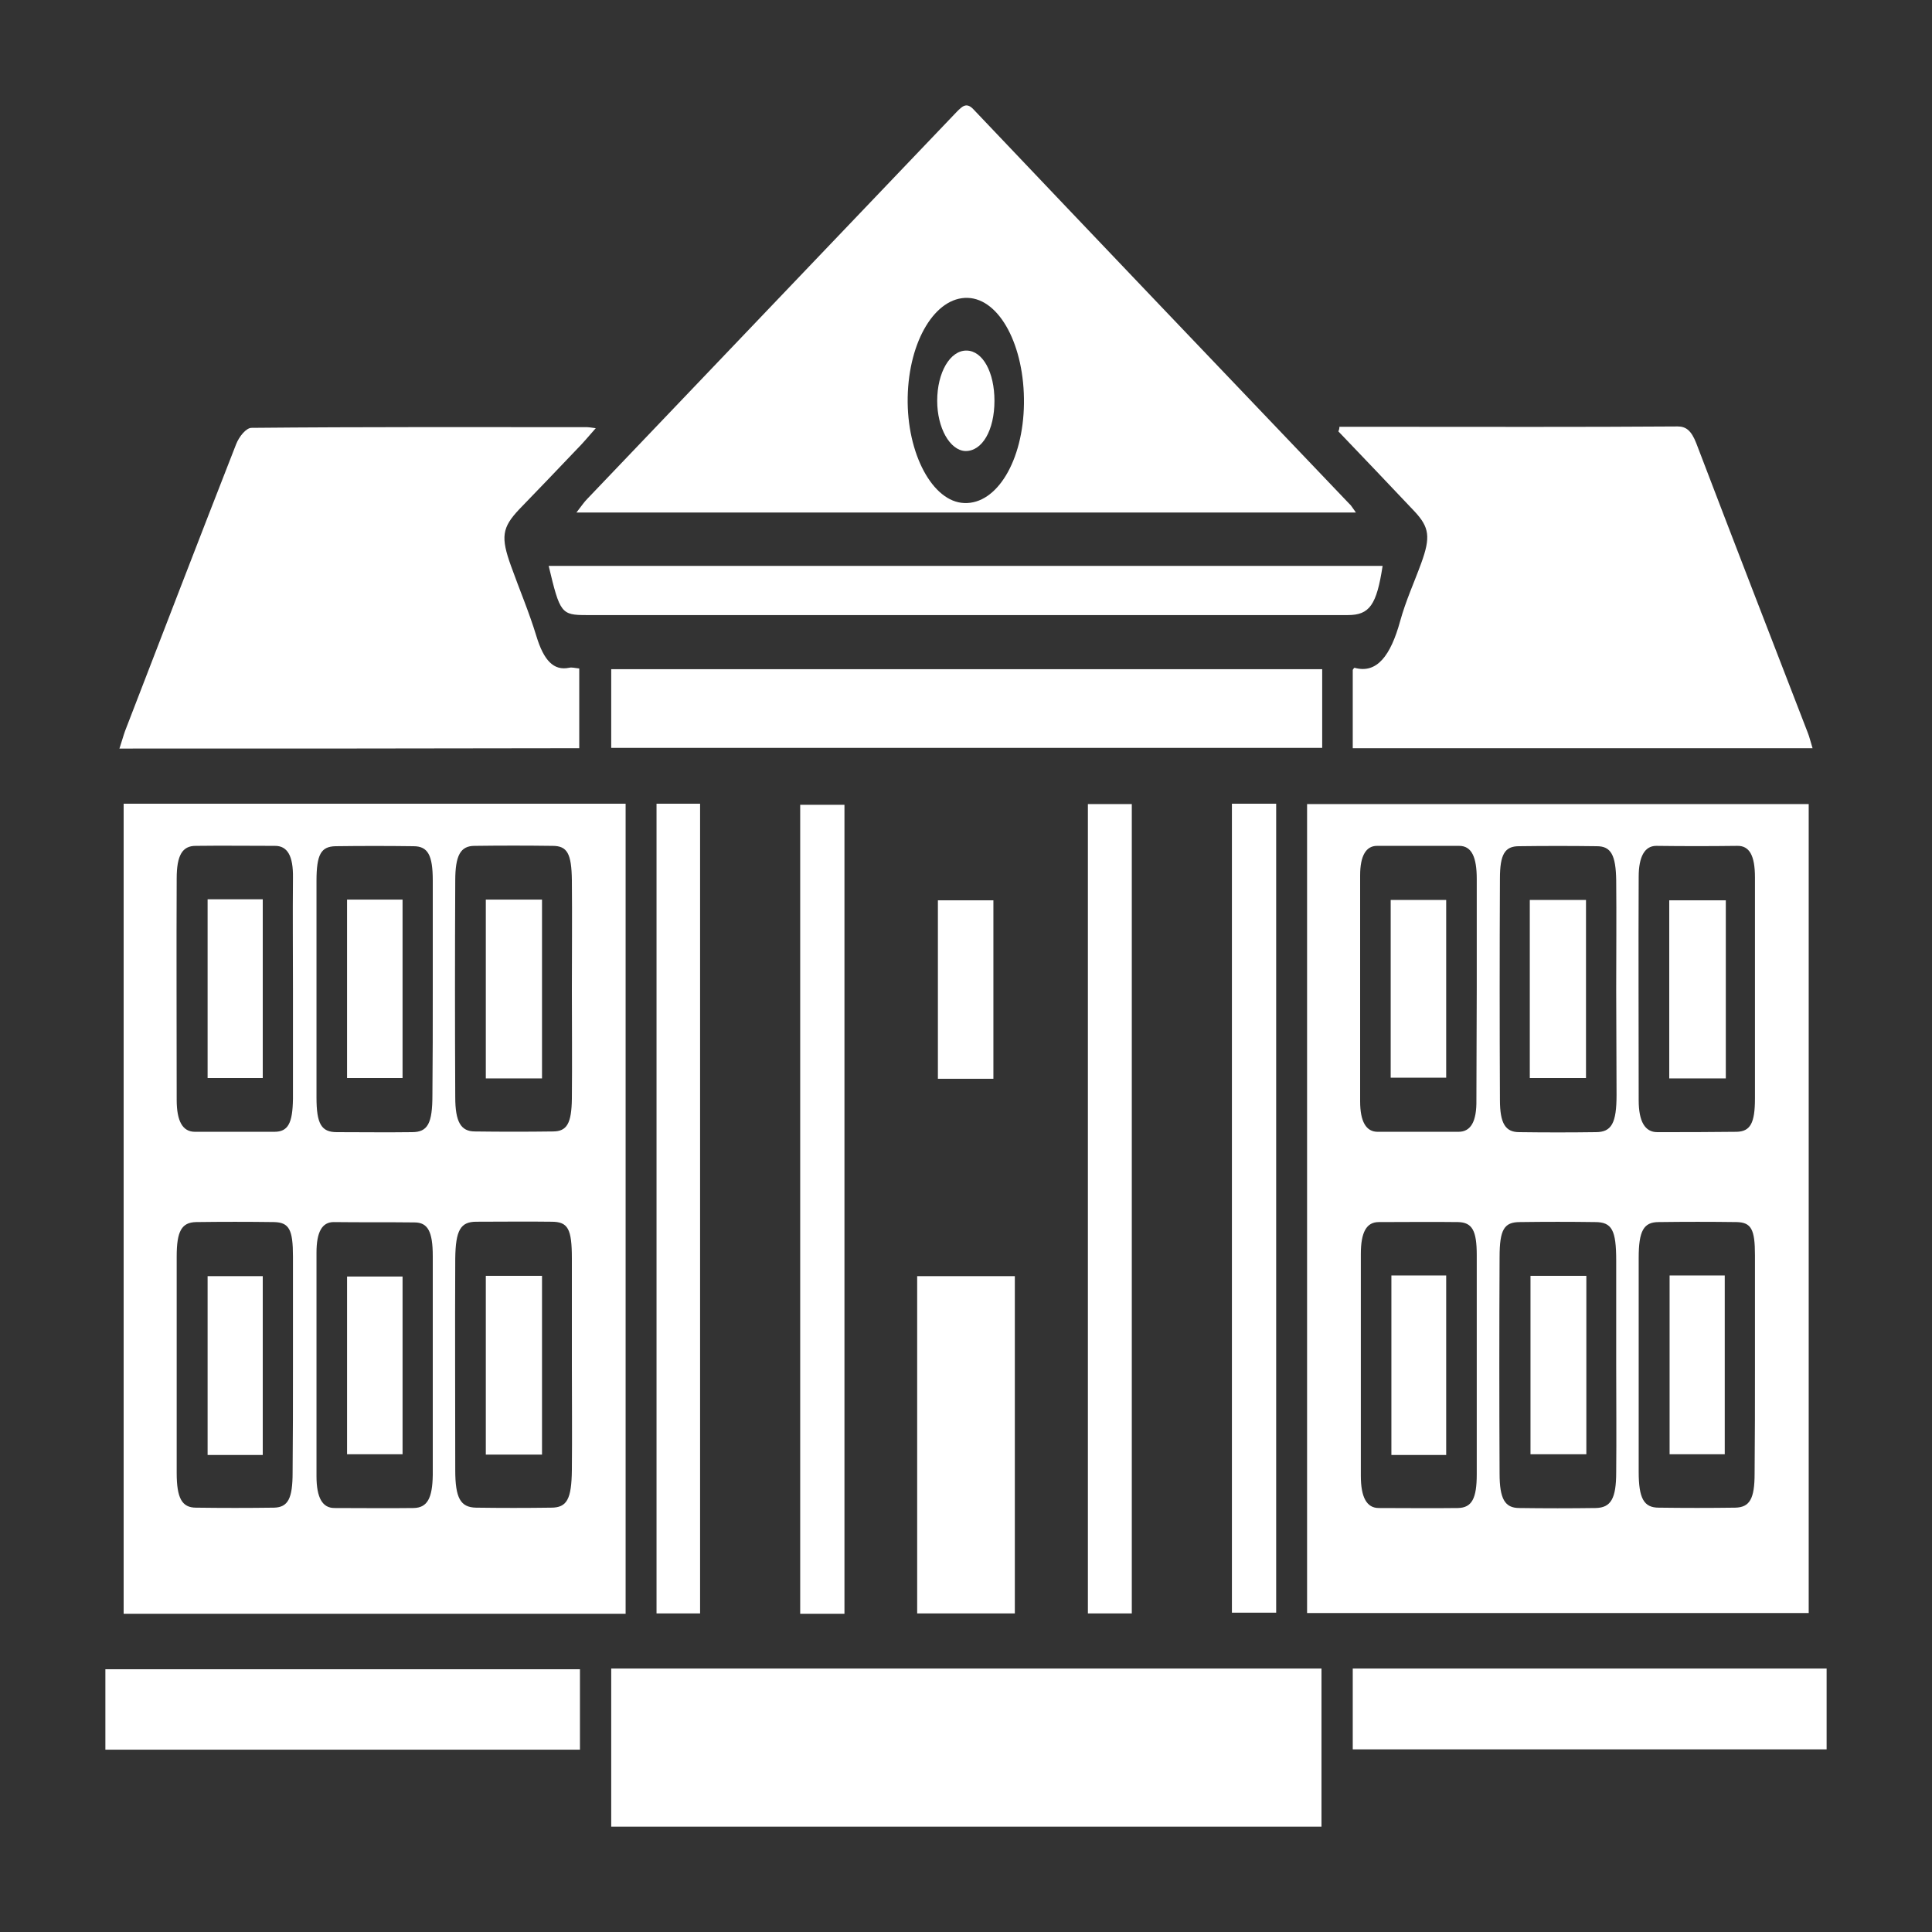 <?xml version="1.0" encoding="utf-8"?>
<!-- Generator: Adobe Illustrator 25.4.1, SVG Export Plug-In . SVG Version: 6.00 Build 0)  -->
<svg version="1.1" id="Layer_1" xmlns="http://www.w3.org/2000/svg" xmlns:xlink="http://www.w3.org/1999/xlink" x="0px" y="0px"
	 viewBox="0 0 55 55" style="enable-background:new 0 0 55 55;" xml:space="preserve">
<rect x="0" y="0" width="55" height="55" fill="#333333" stroke="none"/>
<style type="text/css">
	.st0{fill:#FFFFFF;}
	.st1{fill:#FFFFFF;stroke:#FFFFFF;stroke-width:0.5;stroke-miterlimit:10;}
</style>
<g>
	<path class="st0" d="M17.81,45.94c-4.77,0-9.52,0-14.29,0c0-7.69,0-15.36,0-23.06c4.76,0,9.51,0,14.29,0
		C17.81,30.56,17.81,38.22,17.81,45.94z M16.28,28.18c0-1.04,0.01-2.08,0-3.12c-0.01-0.76-0.13-0.98-0.55-0.98
		c-0.74-0.01-1.48-0.01-2.22,0c-0.4,0-0.55,0.27-0.55,0.99c-0.01,2.05-0.01,4.11,0,6.16c0,0.71,0.16,0.98,0.56,0.98
		c0.74,0.01,1.48,0.01,2.22,0c0.4,0,0.53-0.23,0.54-0.93C16.29,30.26,16.28,29.22,16.28,28.18z M16.28,38.88
		C16.28,38.88,16.28,38.88,16.28,38.88c0-1.02,0-2.03,0-3.05c0-0.85-0.11-1.05-0.58-1.05c-0.71-0.01-1.43,0-2.14,0
		c-0.45,0-0.59,0.24-0.6,1.05c-0.01,2.01,0,4.02,0,6.02c0,0.8,0.15,1.06,0.59,1.07c0.71,0.01,1.43,0.01,2.14,0
		c0.45,0,0.58-0.24,0.59-1.07C16.29,40.87,16.28,39.88,16.28,38.88z M8.34,28.17c0-1.06-0.01-2.12,0-3.18
		c0.01-0.63-0.16-0.91-0.51-0.91c-0.75,0-1.51-0.01-2.26,0c-0.38,0-0.54,0.27-0.54,0.93c-0.01,2.1,0,4.2,0,6.3
		c0,0.61,0.17,0.91,0.52,0.91c0.75,0,1.51,0,2.26,0c0.39,0,0.52-0.24,0.53-0.94C8.34,30.25,8.34,29.21,8.34,28.17z M12.32,38.87
		c0-1.04,0-2.08,0-3.11c0-0.7-0.14-0.96-0.52-0.96c-0.77-0.01-1.53,0-2.3-0.01c-0.33,0-0.49,0.28-0.49,0.87c0,2.12,0,4.24,0,6.36
		c0,0.62,0.17,0.91,0.51,0.91c0.75,0,1.51,0.01,2.26,0c0.38-0.01,0.53-0.27,0.54-0.94C12.32,40.94,12.32,39.91,12.32,38.87z
		 M12.32,28.18c0-1.04,0-2.08,0-3.11c0-0.73-0.14-0.98-0.55-0.98c-0.74-0.01-1.48-0.01-2.22,0c-0.41,0.01-0.54,0.23-0.54,0.99
		c0,2.05,0,4.11,0,6.16c0,0.76,0.14,0.99,0.58,0.99c0.71,0,1.43,0.01,2.14,0c0.45,0,0.58-0.25,0.58-1.06
		C12.32,30.17,12.32,29.18,12.32,28.18z M8.34,38.88c0-1.04,0-2.08,0-3.11c0-0.77-0.11-0.97-0.54-0.98c-0.74-0.01-1.48-0.01-2.22,0
		c-0.41,0.01-0.55,0.26-0.55,0.98c0,2.05,0,4.11,0,6.16c0,0.72,0.15,0.99,0.55,0.99c0.74,0.01,1.48,0.01,2.22,0
		c0.4-0.01,0.53-0.26,0.53-1C8.34,40.91,8.34,39.9,8.34,38.88z"/>
	<path class="st0" d="M51.49,22.89c0,7.68,0,15.33,0,23.03c-4.76,0-9.51,0-14.28,0c0-7.68,0-15.33,0-23.03
		C41.97,22.89,46.72,22.89,51.49,22.89z M46.01,38.87C46.01,38.87,46.01,38.87,46.01,38.87c0-0.99,0-1.99,0-2.98
		c0-0.87-0.12-1.1-0.6-1.1c-0.71-0.01-1.43-0.01-2.14,0c-0.45,0-0.58,0.21-0.58,1c-0.01,2.05-0.01,4.11,0,6.16
		c0,0.72,0.15,0.98,0.56,0.98c0.73,0.01,1.46,0.01,2.18,0c0.43-0.01,0.58-0.27,0.58-1.02C46.02,40.9,46.01,39.88,46.01,38.87z
		 M46.01,28.18c0-1.04,0.01-2.08,0-3.11c-0.01-0.73-0.15-0.98-0.55-0.98c-0.74-0.01-1.48-0.01-2.22,0c-0.4,0-0.54,0.23-0.54,0.92
		c-0.01,2.1-0.01,4.2,0,6.3c0,0.68,0.16,0.92,0.55,0.92c0.73,0.01,1.46,0.01,2.18,0c0.45,0,0.59-0.26,0.59-1.06
		C46.02,30.17,46.01,29.18,46.01,28.18z M42.04,28.13c0-1.04,0-2.08,0-3.11c0-0.61-0.14-0.94-0.5-0.94c-0.78,0-1.56,0-2.34,0
		c-0.31,0-0.48,0.28-0.48,0.84c0,2.14,0,4.29,0,6.43c0,0.58,0.17,0.87,0.5,0.87c0.77,0,1.53,0,2.3,0c0.35,0,0.52-0.29,0.51-0.91
		C42.03,30.26,42.04,29.2,42.04,28.13z M42.04,38.85c0-1.04,0-2.08,0-3.12c0-0.7-0.13-0.93-0.53-0.94c-0.75-0.01-1.51,0-2.26,0
		c-0.35,0-0.51,0.29-0.51,0.91c0,2.1,0,4.21,0,6.31c0,0.62,0.17,0.92,0.51,0.92c0.75,0,1.51,0.01,2.26,0
		c0.39-0.01,0.53-0.27,0.53-0.96C42.04,40.93,42.04,39.89,42.04,38.85z M49.96,38.91c0-1.06,0-2.12,0-3.18
		c0-0.74-0.11-0.93-0.52-0.94c-0.74-0.01-1.48-0.01-2.22,0c-0.43,0-0.57,0.25-0.57,1.02c0,2.03,0,4.06,0,6.09
		c0,0.76,0.15,1.02,0.57,1.02c0.73,0.01,1.46,0.01,2.18,0c0.41-0.01,0.55-0.25,0.55-0.97C49.96,40.94,49.96,39.92,49.96,38.91z
		 M49.96,28.23c0-1.08,0-2.17,0-3.25c0-0.63-0.16-0.91-0.51-0.9c-0.77,0.01-1.53,0.01-2.3,0c-0.33,0-0.5,0.31-0.5,0.88
		c-0.01,2.12,0,4.24,0,6.36c0,0.61,0.18,0.91,0.53,0.91c0.75,0,1.51,0,2.26-0.01c0.39-0.01,0.52-0.25,0.52-0.95
		C49.96,30.26,49.96,29.25,49.96,28.23z"/>
	<path class="st0" d="M38.6,14.59c-7.43,0-14.77,0-22.19,0c0.14-0.18,0.22-0.3,0.31-0.39c3.5-3.67,7.01-7.34,10.51-11.01
		c0.16-0.16,0.28-0.29,0.48-0.08c3.56,3.75,7.13,7.49,10.7,11.23C38.46,14.38,38.49,14.44,38.6,14.59z M29.15,11.49
		c0.02-1.64-0.69-2.98-1.6-3.01c-0.92-0.03-1.68,1.22-1.71,2.83c-0.03,1.6,0.71,2.98,1.61,3.01C28.38,14.36,29.13,13.11,29.15,11.49
		z"/>
	<path class="st0" d="M3.4,21.31c0.07-0.21,0.11-0.36,0.16-0.5c1.05-2.72,2.1-5.45,3.16-8.16c0.09-0.23,0.29-0.47,0.44-0.47
		c3.18-0.03,6.37-0.02,9.55-0.02c0.05,0,0.1,0.01,0.25,0.03c-0.22,0.25-0.37,0.43-0.53,0.59c-0.55,0.58-1.1,1.15-1.65,1.72
		c-0.49,0.52-0.53,0.79-0.23,1.62c0.24,0.67,0.51,1.3,0.72,1.99c0.21,0.69,0.49,0.99,0.93,0.9c0.09-0.02,0.17,0.01,0.29,0.02
		c0,0.76,0,1.49,0,2.27C12.15,21.31,7.8,21.31,3.4,21.31z"/>
	<path class="st0" d="M38.13,12.15c0.43,0,0.87,0,1.3,0c2.78,0,5.55,0.01,8.33-0.01c0.24,0,0.39,0.12,0.53,0.48
		c1.05,2.75,2.11,5.49,3.17,8.23c0.05,0.12,0.08,0.26,0.14,0.45c-4.38,0-8.72,0-13.09,0c0-0.75,0-1.48,0-2.23
		c0.01-0.02,0.04-0.06,0.05-0.06c0.64,0.18,1.03-0.35,1.3-1.33c0.16-0.58,0.4-1.1,0.6-1.65c0.27-0.74,0.23-1.02-0.19-1.47
		c-0.72-0.76-1.44-1.52-2.17-2.28C38.12,12.24,38.13,12.2,38.13,12.15z"/>
	<path class="st0" d="M17.4,52c0-1.5,0-2.98,0-4.5c6.74,0,13.47,0,20.22,0c0,1.48,0,2.96,0,4.5C30.9,52,24.17,52,17.4,52z"/>
	<path class="st0" d="M37.64,19.05c0,0.79,0,1.49,0,2.24c-6.75,0-13.48,0-20.24,0c0-0.75,0-1.48,0-2.24
		C24.15,19.05,30.88,19.05,37.64,19.05z"/>
	<path class="st0" d="M16.51,49.81c-4.52,0-9,0-13.51,0c0-0.77,0-1.51,0-2.29c4.5,0,8.99,0,13.51,0
		C16.51,48.28,16.51,49.01,16.51,49.81z"/>
	<path class="st0" d="M38.51,49.8c0-0.78,0-1.52,0-2.3c4.5,0,8.99,0,13.49,0c0,0.77,0,1.51,0,2.3C47.51,49.8,43.03,49.8,38.51,49.8z
		"/>
	<path class="st0" d="M15.62,16.11c7.94,0,15.84,0,23.74,0c-0.17,1.11-0.37,1.4-0.99,1.4c-7.22,0-14.45,0-21.67,0
		C15.98,17.51,15.94,17.46,15.62,16.11z"/>
	<path class="st0" d="M24.04,45.94c-0.43,0-0.83,0-1.26,0c0-7.68,0-15.33,0-23.03c0.41,0,0.82,0,1.26,0
		C24.04,30.56,24.04,38.21,24.04,45.94z"/>
	<path class="st0" d="M35.07,22.88c0.43,0,0.83,0,1.26,0c0,7.68,0,15.33,0,23.03c-0.41,0-0.82,0-1.26,0
		C35.07,38.26,35.07,30.61,35.07,22.88z"/>
	<path class="st0" d="M18.69,22.88c0.42,0,0.81,0,1.24,0c0,7.68,0,15.34,0,23.05c-0.4,0-0.8,0-1.24,0
		C18.69,38.26,18.69,30.61,18.69,22.88z"/>
	<path class="st0" d="M32.22,45.93c-0.42,0-0.82,0-1.25,0c0-7.69,0-15.34,0-23.04c0.41,0,0.82,0,1.25,0
		C32.22,30.56,32.22,38.21,32.22,45.93z"/>
	<path class="st0" d="M28.89,36.33c0,3.21,0,6.38,0,9.6c-0.93,0-1.85,0-2.78,0c0-3.2,0-6.37,0-9.6
		C27.03,36.33,27.94,36.33,28.89,36.33z"/>
	<path class="st0" d="M26.7,30.71c0-1.71,0-3.37,0-5.08c0.52,0,1.04,0,1.58,0c0,1.69,0,3.37,0,5.08
		C27.76,30.71,27.25,30.71,26.7,30.71z"/>
	<path class="st0" d="M13.83,25.61c0.54,0,1.05,0,1.6,0c0,1.7,0,3.38,0,5.09c-0.53,0-1.05,0-1.6,0
		C13.83,29.03,13.83,27.36,13.83,25.61z"/>
	<path class="st0" d="M15.43,41.41c-0.54,0-1.05,0-1.6,0c0-1.69,0-3.37,0-5.09c0.53,0,1.05,0,1.6,0
		C15.43,38.01,15.43,39.69,15.43,41.41z"/>
	<path class="st0" d="M5.91,25.6c0.53,0,1.03,0,1.57,0c0,1.69,0,3.37,0,5.09c-0.51,0-1.03,0-1.57,0C5.91,29.03,5.91,27.35,5.91,25.6
		z"/>
	<path class="st0" d="M11.46,36.34c0,1.69,0,3.35,0,5.06c-0.53,0-1.04,0-1.58,0c0-1.68,0-3.34,0-5.06
		C10.39,36.34,10.9,36.34,11.46,36.34z"/>
	<path class="st0" d="M9.88,25.61c0.54,0,1.05,0,1.58,0c0,1.7,0,3.36,0,5.08c-0.52,0-1.03,0-1.58,0
		C9.88,29.02,9.88,27.34,9.88,25.61z"/>
	<path class="st0" d="M7.48,41.42c-0.52,0-1.03,0-1.57,0c0-1.68,0-3.36,0-5.09c0.51,0,1.03,0,1.57,0
		C7.48,38.02,7.48,39.7,7.48,41.42z"/>
	<path class="st0" d="M43.57,36.32c0.54,0,1.05,0,1.59,0c0,1.7,0,3.36,0,5.08c-0.52,0-1.03,0-1.59,0
		C43.57,39.74,43.57,38.06,43.57,36.32z"/>
	<path class="st0" d="M43.55,30.69c0-1.69,0-3.35,0-5.07c0.53,0,1.06,0,1.6,0c0,1.69,0,3.35,0,5.07
		C44.64,30.69,44.12,30.69,43.55,30.69z"/>
	<path class="st0" d="M39.59,30.68c0-1.69,0-3.35,0-5.06c0.53,0,1.04,0,1.58,0c0,1.67,0,3.34,0,5.06
		C40.67,30.68,40.15,30.68,39.59,30.68z"/>
	<path class="st0" d="M39.61,36.31c0.52,0,1.03,0,1.56,0c0,1.71,0,3.39,0,5.11c-0.52,0-1.02,0-1.56,0
		C39.61,39.75,39.61,38.07,39.61,36.31z"/>
	<path class="st0" d="M47.53,36.31c0.52,0,1.03,0,1.57,0c0,1.69,0,3.37,0,5.09c-0.51,0-1.02,0-1.57,0
		C47.53,39.74,47.53,38.07,47.53,36.31z"/>
	<path class="st0" d="M49.13,25.63c0,1.69,0,3.36,0,5.07c-0.54,0-1.07,0-1.61,0c0-1.69,0-3.35,0-5.07
		C48.04,25.63,48.56,25.63,49.13,25.63z"/>
	<path class="st0" d="M27.48,12.84c-0.44-0.02-0.8-0.66-0.8-1.43c0-0.81,0.37-1.44,0.84-1.43c0.46,0.01,0.79,0.62,0.79,1.43
		C28.31,12.25,27.96,12.85,27.48,12.84z"/>
</g>
</svg>

